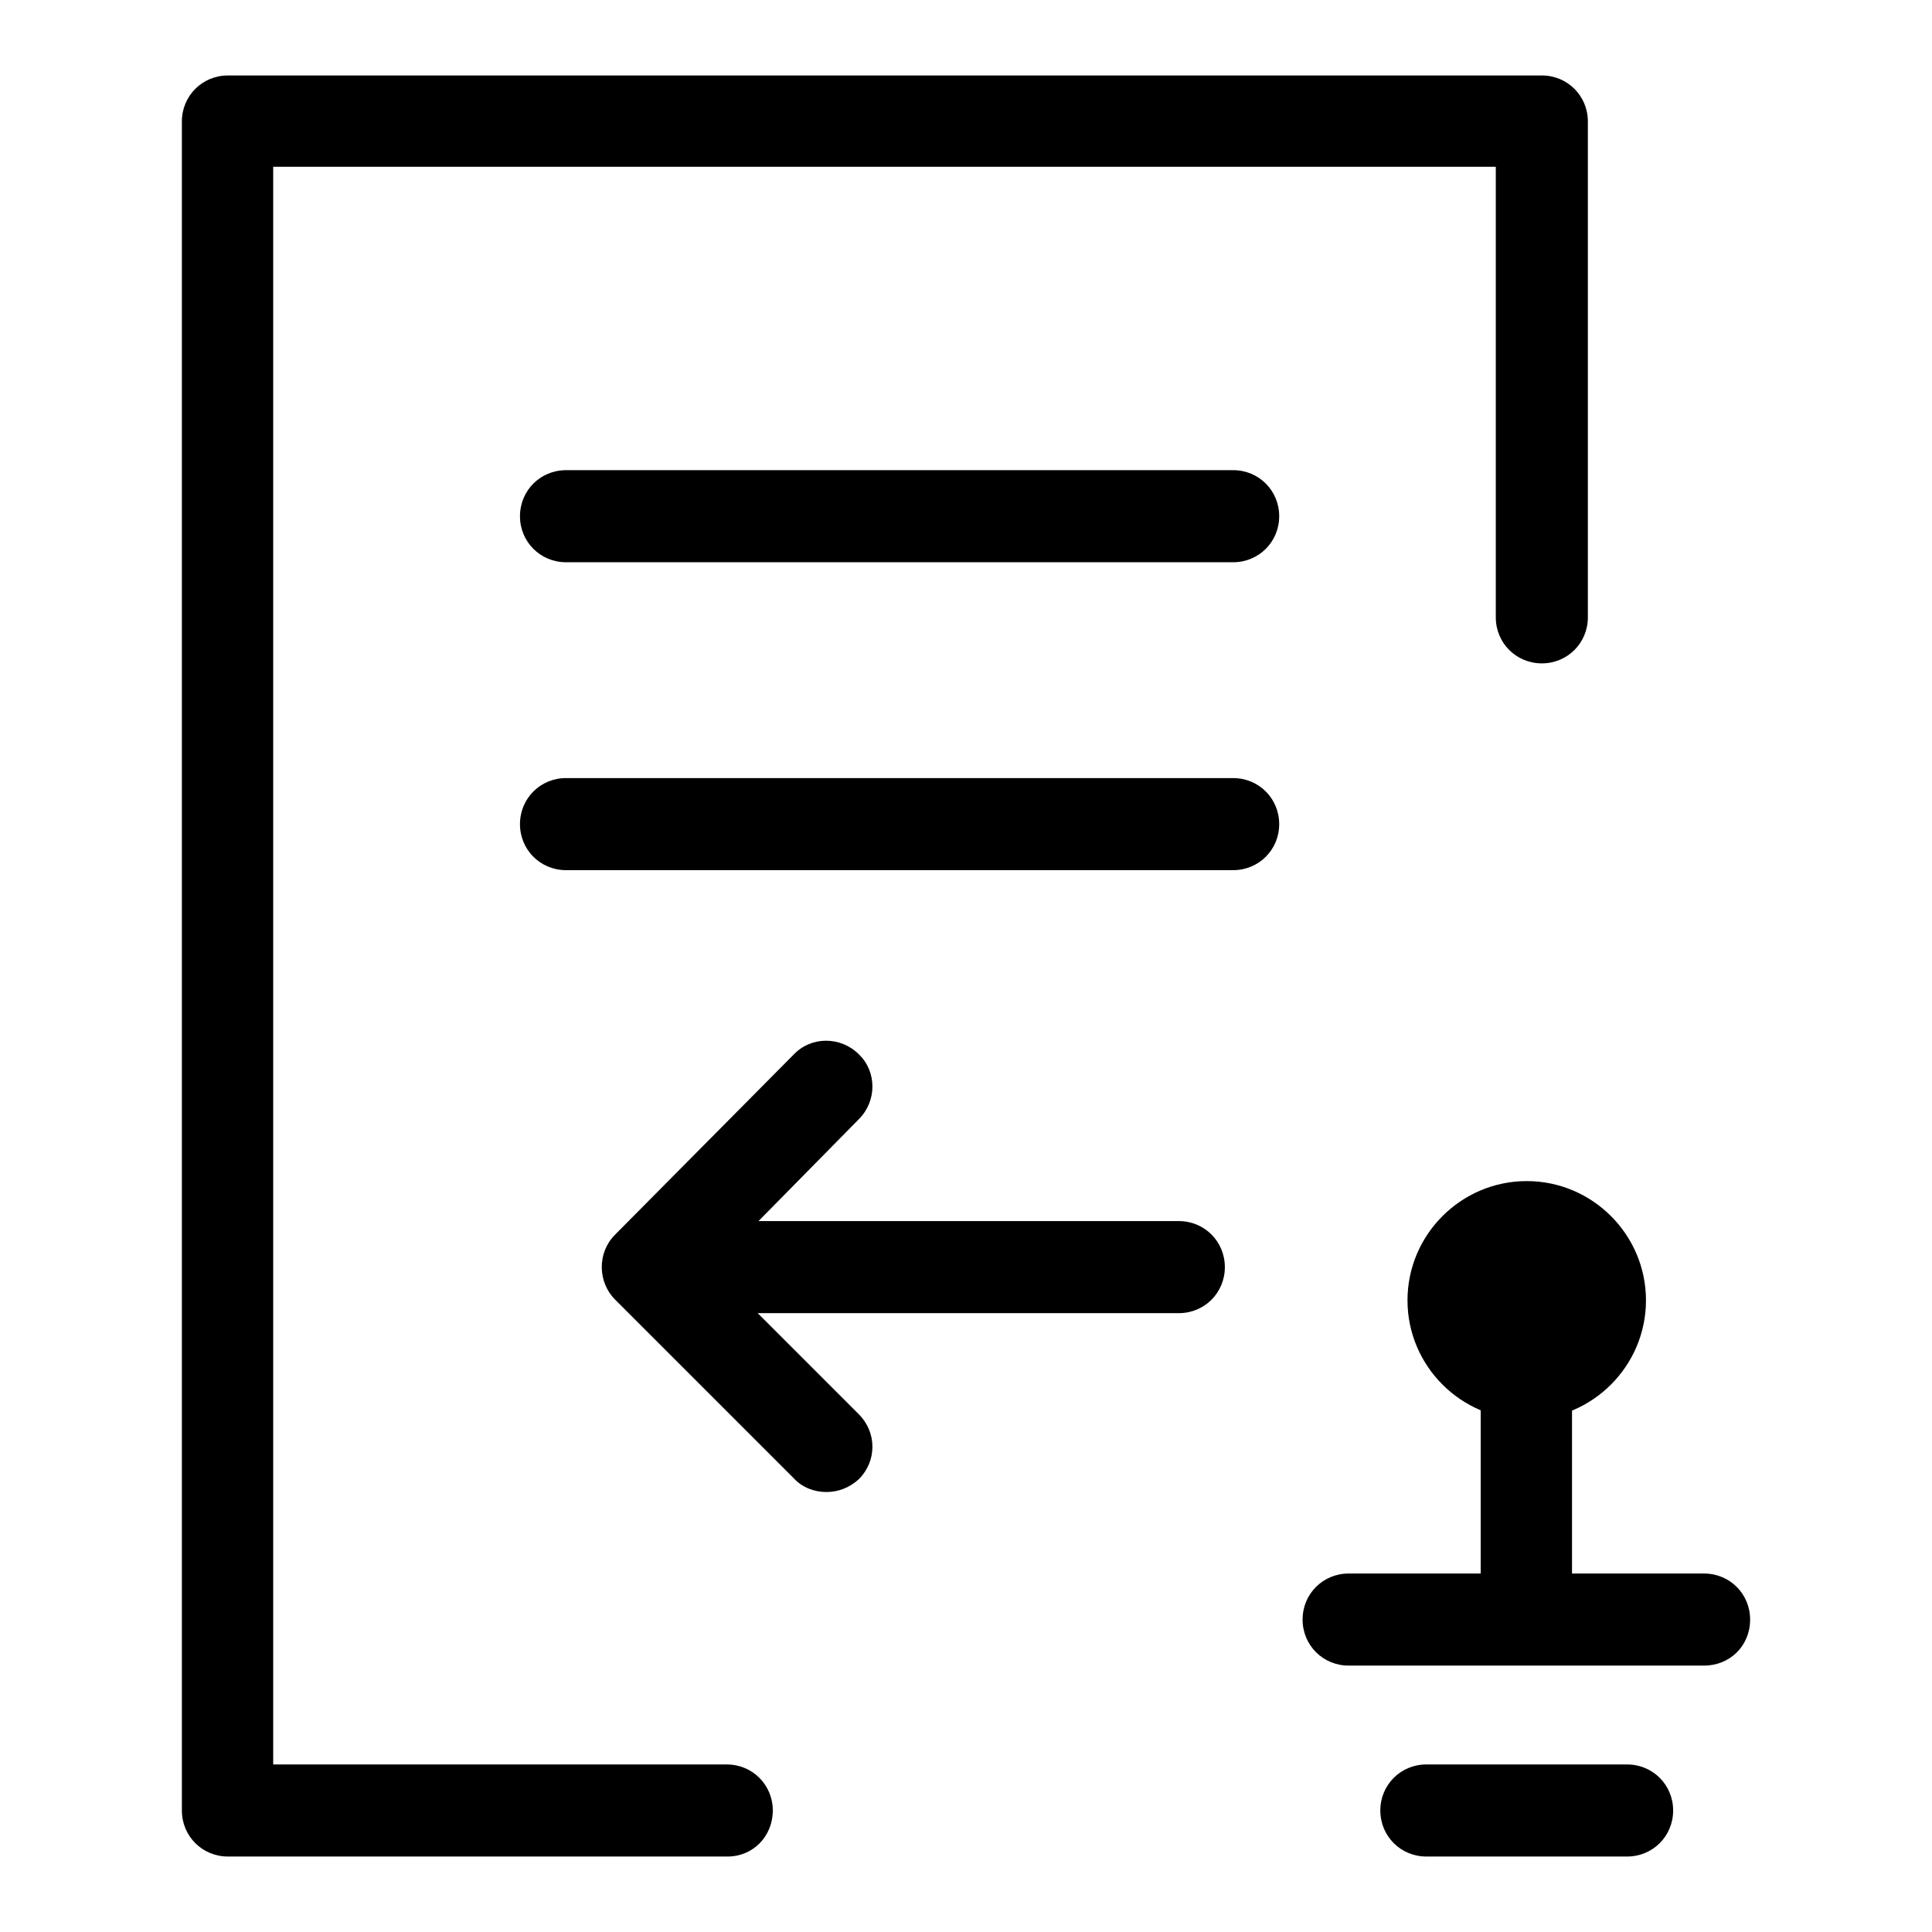 <?xml version="1.0" encoding="utf-8"?>
<!-- Svg Vector Icons : http://www.onlinewebfonts.com/icon -->
<!DOCTYPE svg PUBLIC "-//W3C//DTD SVG 1.1//EN" "http://www.w3.org/Graphics/SVG/1.1/DTD/svg11.dtd">
<svg version="1.1" xmlns="http://www.w3.org/2000/svg" xmlns:xlink="http://www.w3.org/1999/xlink" x="0px" y="0px" viewBox="0 0 256 256" enable-background="new 0 0 256 256" xml:space="preserve">
<g> <path fill="#000000" d="M156.2,174H93.8c-3.4,0-6.1-2.7-6.1-6.1c0-3.4,2.7-6.1,6.1-6.1h62.4c3.4,0,6.1,2.7,6.1,6.1 C162.3,171.3,159.6,174,156.2,174z M163.4,74.5H75c-3.4,0-6.1-2.7-6.1-6.1c0-3.4,2.7-6.1,6.1-6.1h88.4c3.4,0,6.1,2.7,6.1,6.1 C169.5,71.8,166.8,74.5,163.4,74.5L163.4,74.5z M163.4,115.3H75c-3.4,0-6.1-2.7-6.1-6.1c0-3.4,2.7-6.1,6.1-6.1h88.4 c3.4,0,6.1,2.7,6.1,6.1C169.5,112.6,166.8,115.3,163.4,115.3L163.4,115.3z"/> <path fill="#000000" d="M109.5,197.7c-1.6,0-3.2-0.6-4.3-1.8l-23.7-23.7c-2.3-2.3-2.4-6.2,0-8.6l23.7-23.9c2.3-2.4,6.2-2.4,8.6,0 c2.4,2.3,2.4,6.2,0,8.6l-19.4,19.7l19.4,19.4c2.4,2.4,2.4,6.2,0,8.6C112.6,197.1,111.1,197.7,109.5,197.7L109.5,197.7z"/> <path fill="#000000" d="M186.5,172.3c0,8.7,7.1,15.8,15.8,15.8s15.8-7.1,15.8-15.8l0,0c0-8.7-7.1-15.8-15.8-15.8 S186.5,163.6,186.5,172.3L186.5,172.3z"/> <path fill="#000000" d="M196.2,176.2h12.1v33.3h-12.1V176.2z"/> <path fill="#000000" d="M225.8,220.7h-47.1c-3.4,0-6.1-2.7-6.1-6.1c0-3.4,2.7-6.1,6.1-6.1h47.1c3.4,0,6.1,2.7,6.1,6.1 C231.9,218.1,229.2,220.7,225.8,220.7z M215.6,246H189c-3.4,0-6.1-2.7-6.1-6.1s2.7-6.1,6.1-6.1h26.6c3.4,0,6.1,2.7,6.1,6.1 S219,246,215.6,246z M96.4,246H30.2c-3.4,0-6.1-2.7-6.1-6.1V16.1c0-3.4,2.7-6.1,6.1-6.1h174.1c3.4,0,6.1,2.7,6.1,6.1v65.7 c0,3.4-2.7,6.1-6.1,6.1s-6.1-2.7-6.1-6.1V22.1H36.2v211.7h60.1c3.4,0,6.1,2.7,6.1,6.1C102.4,243.3,99.8,246,96.4,246L96.4,246z"/></g>
</svg>